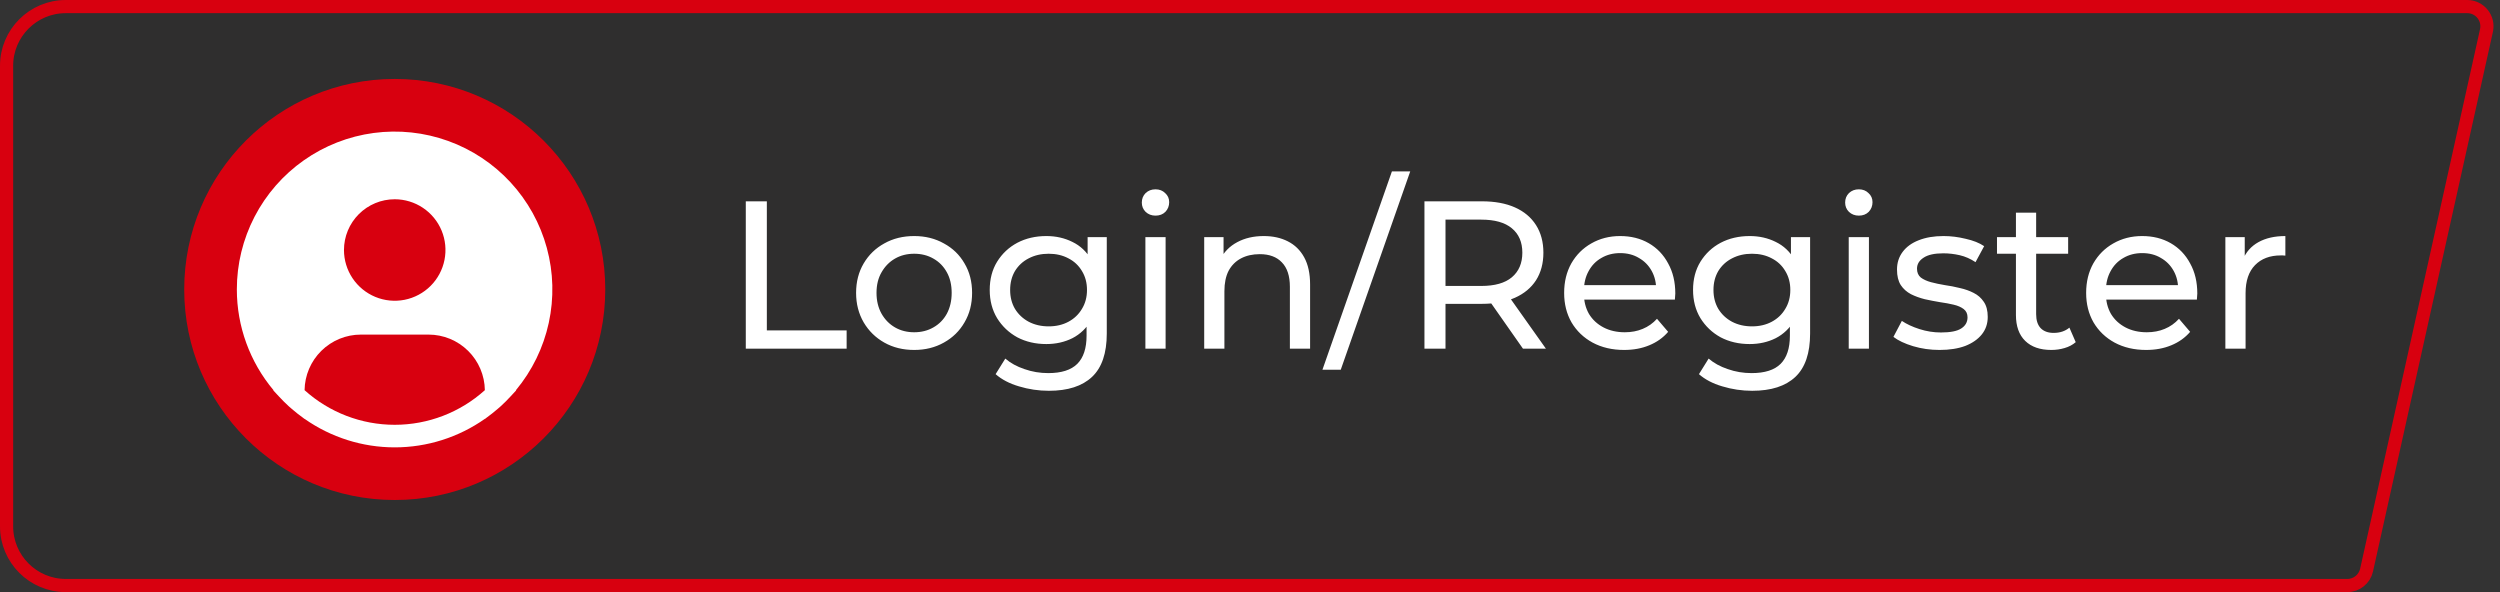 <svg width="190" height="45" viewBox="0 0 190 45" fill="none" xmlns="http://www.w3.org/2000/svg">
<rect x="0" y="0" width="190" height="45" fill="#333333" stroke="none"/>
<path d="M0.5 5C0.5 2.515 2.515 0.5 5 0.5H187.507C188.466 0.5 189.179 1.389 188.971 2.325L184.512 22.392L179.86 43.325C179.707 44.012 179.099 44.5 178.396 44.5H5C2.515 44.5 0.5 42.485 0.5 40V5Z" fill="#0B0505" fill-opacity="0.1" stroke="#D8000F"/>
<circle cx="30" cy="22" r="16" fill="#D8000F"/>
<g clip-path="url(#clip0_51_171)">
<path d="M39.211 29.654C40.442 28.173 41.298 26.418 41.707 24.536C42.116 22.654 42.065 20.702 41.56 18.844C41.055 16.985 40.109 15.276 38.804 13.861C37.498 12.445 35.871 11.365 34.06 10.712C32.248 10.058 30.306 9.85 28.398 10.106C26.489 10.362 24.67 11.074 23.095 12.181C21.52 13.288 20.234 14.759 19.347 16.468C18.46 18.177 17.998 20.075 18 22.001C18.001 24.8 18.987 27.51 20.786 29.654L20.769 29.669C20.829 29.741 20.898 29.802 20.959 29.873C21.037 29.962 21.12 30.045 21.199 30.131C21.439 30.391 21.686 30.642 21.945 30.876C22.024 30.948 22.105 31.015 22.185 31.084C22.459 31.32 22.741 31.545 23.034 31.754C23.071 31.78 23.105 31.813 23.143 31.84V31.829C25.151 33.242 27.545 34 30 34C32.454 34 34.849 33.242 36.856 31.829V31.84C36.894 31.813 36.927 31.78 36.966 31.754C37.257 31.544 37.54 31.32 37.814 31.084C37.894 31.015 37.975 30.947 38.054 30.876C38.313 30.641 38.56 30.391 38.8 30.131C38.88 30.045 38.962 29.962 39.04 29.873C39.101 29.802 39.17 29.741 39.23 29.668L39.211 29.654ZM29.999 15.144C30.762 15.144 31.507 15.37 32.141 15.794C32.776 16.218 33.27 16.82 33.562 17.525C33.854 18.23 33.93 19.005 33.781 19.753C33.633 20.502 33.265 21.189 32.726 21.728C32.187 22.267 31.499 22.635 30.751 22.784C30.003 22.932 29.227 22.856 28.523 22.564C27.818 22.272 27.216 21.778 26.792 21.144C26.368 20.509 26.142 19.764 26.142 19.001C26.142 17.978 26.548 16.997 27.272 16.274C27.995 15.551 28.976 15.144 29.999 15.144ZM23.148 29.654C23.163 28.529 23.62 27.455 24.421 26.664C25.222 25.873 26.302 25.429 27.428 25.429H32.57C33.695 25.429 34.775 25.873 35.576 26.664C36.377 27.455 36.834 28.529 36.849 29.654C34.969 31.348 32.529 32.285 29.999 32.285C27.468 32.285 25.028 31.348 23.148 29.654Z" fill="white"/>
</g>
<path d="M56.68 26.5V15.3H58.28V25.108H64.344V26.5H56.68ZM69.479 26.596C68.625 26.596 67.868 26.409 67.207 26.036C66.545 25.663 66.023 25.151 65.639 24.5C65.255 23.839 65.063 23.092 65.063 22.26C65.063 21.417 65.255 20.671 65.639 20.02C66.023 19.369 66.545 18.863 67.207 18.5C67.868 18.127 68.625 17.94 69.479 17.94C70.321 17.94 71.073 18.127 71.735 18.5C72.407 18.863 72.929 19.369 73.303 20.02C73.687 20.66 73.879 21.407 73.879 22.26C73.879 23.103 73.687 23.849 73.303 24.5C72.929 25.151 72.407 25.663 71.735 26.036C71.073 26.409 70.321 26.596 69.479 26.596ZM69.479 25.252C70.023 25.252 70.508 25.129 70.935 24.884C71.372 24.639 71.713 24.292 71.959 23.844C72.204 23.385 72.327 22.857 72.327 22.26C72.327 21.652 72.204 21.129 71.959 20.692C71.713 20.244 71.372 19.897 70.935 19.652C70.508 19.407 70.023 19.284 69.479 19.284C68.935 19.284 68.449 19.407 68.023 19.652C67.596 19.897 67.255 20.244 66.999 20.692C66.743 21.129 66.615 21.652 66.615 22.26C66.615 22.857 66.743 23.385 66.999 23.844C67.255 24.292 67.596 24.639 68.023 24.884C68.449 25.129 68.935 25.252 69.479 25.252ZM79.715 29.7C78.936 29.7 78.179 29.588 77.443 29.364C76.718 29.151 76.126 28.841 75.667 28.436L76.403 27.252C76.797 27.593 77.283 27.86 77.859 28.052C78.435 28.255 79.037 28.356 79.667 28.356C80.669 28.356 81.406 28.121 81.875 27.652C82.344 27.183 82.579 26.468 82.579 25.508V23.716L82.739 22.036L82.659 20.34V18.02H84.115V25.348C84.115 26.841 83.742 27.94 82.995 28.644C82.248 29.348 81.155 29.7 79.715 29.7ZM79.523 26.148C78.701 26.148 77.966 25.977 77.315 25.636C76.675 25.284 76.163 24.799 75.779 24.18C75.406 23.561 75.219 22.847 75.219 22.036C75.219 21.215 75.406 20.5 75.779 19.892C76.163 19.273 76.675 18.793 77.315 18.452C77.966 18.111 78.701 17.94 79.523 17.94C80.248 17.94 80.909 18.089 81.507 18.388C82.104 18.676 82.579 19.124 82.931 19.732C83.293 20.34 83.475 21.108 83.475 22.036C83.475 22.953 83.293 23.716 82.931 24.324C82.579 24.932 82.104 25.391 81.507 25.7C80.909 25.999 80.248 26.148 79.523 26.148ZM79.699 24.804C80.264 24.804 80.766 24.687 81.203 24.452C81.64 24.217 81.981 23.892 82.227 23.476C82.483 23.06 82.611 22.58 82.611 22.036C82.611 21.492 82.483 21.012 82.227 20.596C81.981 20.18 81.64 19.86 81.203 19.636C80.766 19.401 80.264 19.284 79.699 19.284C79.133 19.284 78.627 19.401 78.179 19.636C77.742 19.86 77.395 20.18 77.139 20.596C76.894 21.012 76.771 21.492 76.771 22.036C76.771 22.58 76.894 23.06 77.139 23.476C77.395 23.892 77.742 24.217 78.179 24.452C78.627 24.687 79.133 24.804 79.699 24.804ZM87.05 26.5V18.02H88.586V26.5H87.05ZM87.818 16.388C87.519 16.388 87.268 16.292 87.066 16.1C86.874 15.908 86.778 15.673 86.778 15.396C86.778 15.108 86.874 14.868 87.066 14.676C87.268 14.484 87.519 14.388 87.818 14.388C88.116 14.388 88.362 14.484 88.554 14.676C88.756 14.857 88.858 15.087 88.858 15.364C88.858 15.652 88.762 15.897 88.57 16.1C88.378 16.292 88.127 16.388 87.818 16.388ZM96.046 17.94C96.74 17.94 97.348 18.073 97.871 18.34C98.404 18.607 98.82 19.012 99.118 19.556C99.417 20.1 99.567 20.788 99.567 21.62V26.5H98.031V21.796C98.031 20.975 97.828 20.356 97.422 19.94C97.028 19.524 96.468 19.316 95.743 19.316C95.198 19.316 94.724 19.423 94.319 19.636C93.913 19.849 93.599 20.164 93.374 20.58C93.161 20.996 93.055 21.513 93.055 22.132V26.5H91.519V18.02H92.99V20.308L92.751 19.7C93.028 19.145 93.454 18.713 94.031 18.404C94.606 18.095 95.278 17.94 96.046 17.94ZM100.505 28.1L105.785 13.028H107.177L101.897 28.1H100.505ZM108.258 26.5V15.3H112.626C113.607 15.3 114.445 15.455 115.138 15.764C115.831 16.073 116.365 16.521 116.738 17.108C117.111 17.695 117.298 18.393 117.298 19.204C117.298 20.015 117.111 20.713 116.738 21.3C116.365 21.876 115.831 22.319 115.138 22.628C114.445 22.937 113.607 23.092 112.626 23.092H109.138L109.858 22.356V26.5H108.258ZM115.746 26.5L112.898 22.436H114.61L117.49 26.5H115.746ZM109.858 22.516L109.138 21.732H112.578C113.602 21.732 114.375 21.513 114.898 21.076C115.431 20.628 115.698 20.004 115.698 19.204C115.698 18.404 115.431 17.785 114.898 17.348C114.375 16.911 113.602 16.692 112.578 16.692H109.138L109.858 15.892V22.516ZM123.435 26.596C122.528 26.596 121.728 26.409 121.035 26.036C120.352 25.663 119.819 25.151 119.435 24.5C119.062 23.849 118.875 23.103 118.875 22.26C118.875 21.417 119.056 20.671 119.419 20.02C119.792 19.369 120.299 18.863 120.939 18.5C121.59 18.127 122.32 17.94 123.131 17.94C123.952 17.94 124.678 18.121 125.307 18.484C125.936 18.847 126.427 19.359 126.779 20.02C127.142 20.671 127.323 21.433 127.323 22.308C127.323 22.372 127.318 22.447 127.307 22.532C127.307 22.617 127.302 22.697 127.291 22.772H120.075V21.668H126.491L125.867 22.052C125.878 21.508 125.766 21.023 125.531 20.596C125.296 20.169 124.971 19.839 124.555 19.604C124.15 19.359 123.675 19.236 123.131 19.236C122.598 19.236 122.123 19.359 121.707 19.604C121.291 19.839 120.966 20.175 120.731 20.612C120.496 21.039 120.379 21.529 120.379 22.084V22.34C120.379 22.905 120.507 23.412 120.763 23.86C121.03 24.297 121.398 24.639 121.867 24.884C122.336 25.129 122.875 25.252 123.483 25.252C123.984 25.252 124.438 25.167 124.843 24.996C125.259 24.825 125.622 24.569 125.931 24.228L126.779 25.22C126.395 25.668 125.915 26.009 125.339 26.244C124.774 26.479 124.139 26.596 123.435 26.596ZM133.168 29.7C132.389 29.7 131.632 29.588 130.896 29.364C130.171 29.151 129.579 28.841 129.12 28.436L129.856 27.252C130.251 27.593 130.736 27.86 131.312 28.052C131.888 28.255 132.491 28.356 133.12 28.356C134.123 28.356 134.859 28.121 135.328 27.652C135.797 27.183 136.032 26.468 136.032 25.508V23.716L136.192 22.036L136.112 20.34V18.02H137.568V25.348C137.568 26.841 137.195 27.94 136.448 28.644C135.701 29.348 134.608 29.7 133.168 29.7ZM132.976 26.148C132.155 26.148 131.419 25.977 130.768 25.636C130.128 25.284 129.616 24.799 129.232 24.18C128.859 23.561 128.672 22.847 128.672 22.036C128.672 21.215 128.859 20.5 129.232 19.892C129.616 19.273 130.128 18.793 130.768 18.452C131.419 18.111 132.155 17.94 132.976 17.94C133.701 17.94 134.363 18.089 134.96 18.388C135.557 18.676 136.032 19.124 136.384 19.732C136.747 20.34 136.928 21.108 136.928 22.036C136.928 22.953 136.747 23.716 136.384 24.324C136.032 24.932 135.557 25.391 134.96 25.7C134.363 25.999 133.701 26.148 132.976 26.148ZM133.152 24.804C133.717 24.804 134.219 24.687 134.656 24.452C135.093 24.217 135.435 23.892 135.68 23.476C135.936 23.06 136.064 22.58 136.064 22.036C136.064 21.492 135.936 21.012 135.68 20.596C135.435 20.18 135.093 19.86 134.656 19.636C134.219 19.401 133.717 19.284 133.152 19.284C132.587 19.284 132.08 19.401 131.632 19.636C131.195 19.86 130.848 20.18 130.592 20.596C130.347 21.012 130.224 21.492 130.224 22.036C130.224 22.58 130.347 23.06 130.592 23.476C130.848 23.892 131.195 24.217 131.632 24.452C132.08 24.687 132.587 24.804 133.152 24.804ZM140.503 26.5V18.02H142.039V26.5H140.503ZM141.271 16.388C140.972 16.388 140.722 16.292 140.519 16.1C140.327 15.908 140.231 15.673 140.231 15.396C140.231 15.108 140.327 14.868 140.519 14.676C140.722 14.484 140.972 14.388 141.271 14.388C141.57 14.388 141.815 14.484 142.007 14.676C142.21 14.857 142.311 15.087 142.311 15.364C142.311 15.652 142.215 15.897 142.023 16.1C141.831 16.292 141.58 16.388 141.271 16.388ZM147.404 26.596C146.7 26.596 146.028 26.5 145.388 26.308C144.758 26.116 144.262 25.881 143.9 25.604L144.54 24.388C144.902 24.633 145.35 24.841 145.884 25.012C146.417 25.183 146.961 25.268 147.516 25.268C148.23 25.268 148.742 25.167 149.052 24.964C149.372 24.761 149.532 24.479 149.532 24.116C149.532 23.849 149.436 23.641 149.244 23.492C149.052 23.343 148.796 23.231 148.476 23.156C148.166 23.081 147.82 23.017 147.436 22.964C147.052 22.9 146.668 22.825 146.284 22.74C145.9 22.644 145.548 22.516 145.228 22.356C144.908 22.185 144.652 21.956 144.46 21.668C144.268 21.369 144.172 20.975 144.172 20.484C144.172 19.972 144.316 19.524 144.604 19.14C144.892 18.756 145.297 18.463 145.82 18.26C146.353 18.047 146.982 17.94 147.708 17.94C148.262 17.94 148.822 18.009 149.388 18.148C149.964 18.276 150.433 18.463 150.796 18.708L150.14 19.924C149.756 19.668 149.356 19.492 148.94 19.396C148.524 19.3 148.108 19.252 147.692 19.252C147.02 19.252 146.518 19.364 146.188 19.588C145.857 19.801 145.692 20.079 145.692 20.42C145.692 20.708 145.788 20.932 145.98 21.092C146.182 21.241 146.438 21.359 146.748 21.444C147.068 21.529 147.42 21.604 147.804 21.668C148.188 21.721 148.572 21.796 148.956 21.892C149.34 21.977 149.686 22.1 149.996 22.26C150.316 22.42 150.572 22.644 150.764 22.932C150.966 23.22 151.068 23.604 151.068 24.084C151.068 24.596 150.918 25.039 150.62 25.412C150.321 25.785 149.9 26.079 149.356 26.292C148.812 26.495 148.161 26.596 147.404 26.596ZM155.899 26.596C155.046 26.596 154.385 26.367 153.915 25.908C153.446 25.449 153.211 24.793 153.211 23.94V16.164H154.747V23.876C154.747 24.335 154.859 24.687 155.083 24.932C155.318 25.177 155.649 25.3 156.075 25.3C156.555 25.3 156.955 25.167 157.275 24.9L157.755 26.004C157.521 26.207 157.238 26.356 156.907 26.452C156.587 26.548 156.251 26.596 155.899 26.596ZM151.771 19.284V18.02H157.179V19.284H151.771ZM163.107 26.596C162.2 26.596 161.4 26.409 160.707 26.036C160.024 25.663 159.491 25.151 159.107 24.5C158.734 23.849 158.547 23.103 158.547 22.26C158.547 21.417 158.728 20.671 159.091 20.02C159.464 19.369 159.971 18.863 160.611 18.5C161.262 18.127 161.992 17.94 162.803 17.94C163.624 17.94 164.35 18.121 164.979 18.484C165.608 18.847 166.099 19.359 166.451 20.02C166.814 20.671 166.995 21.433 166.995 22.308C166.995 22.372 166.99 22.447 166.979 22.532C166.979 22.617 166.974 22.697 166.963 22.772H159.747V21.668H166.163L165.539 22.052C165.55 21.508 165.438 21.023 165.203 20.596C164.968 20.169 164.643 19.839 164.227 19.604C163.822 19.359 163.347 19.236 162.803 19.236C162.27 19.236 161.795 19.359 161.379 19.604C160.963 19.839 160.638 20.175 160.403 20.612C160.168 21.039 160.051 21.529 160.051 22.084V22.34C160.051 22.905 160.179 23.412 160.435 23.86C160.702 24.297 161.07 24.639 161.539 24.884C162.008 25.129 162.547 25.252 163.155 25.252C163.656 25.252 164.11 25.167 164.515 24.996C164.931 24.825 165.294 24.569 165.603 24.228L166.451 25.22C166.067 25.668 165.587 26.009 165.011 26.244C164.446 26.479 163.811 26.596 163.107 26.596ZM169.128 26.5V18.02H170.6V20.324L170.456 19.748C170.691 19.161 171.085 18.713 171.64 18.404C172.195 18.095 172.877 17.94 173.688 17.94V19.428C173.624 19.417 173.56 19.412 173.496 19.412C173.443 19.412 173.389 19.412 173.336 19.412C172.515 19.412 171.864 19.657 171.384 20.148C170.904 20.639 170.664 21.348 170.664 22.276V26.5H169.128Z" fill="white"/>
<defs>
<clipPath id="clip0_51_171">
<rect width="24" height="24" fill="white" transform="translate(18 10)"/>
</clipPath>
</defs>
</svg>
